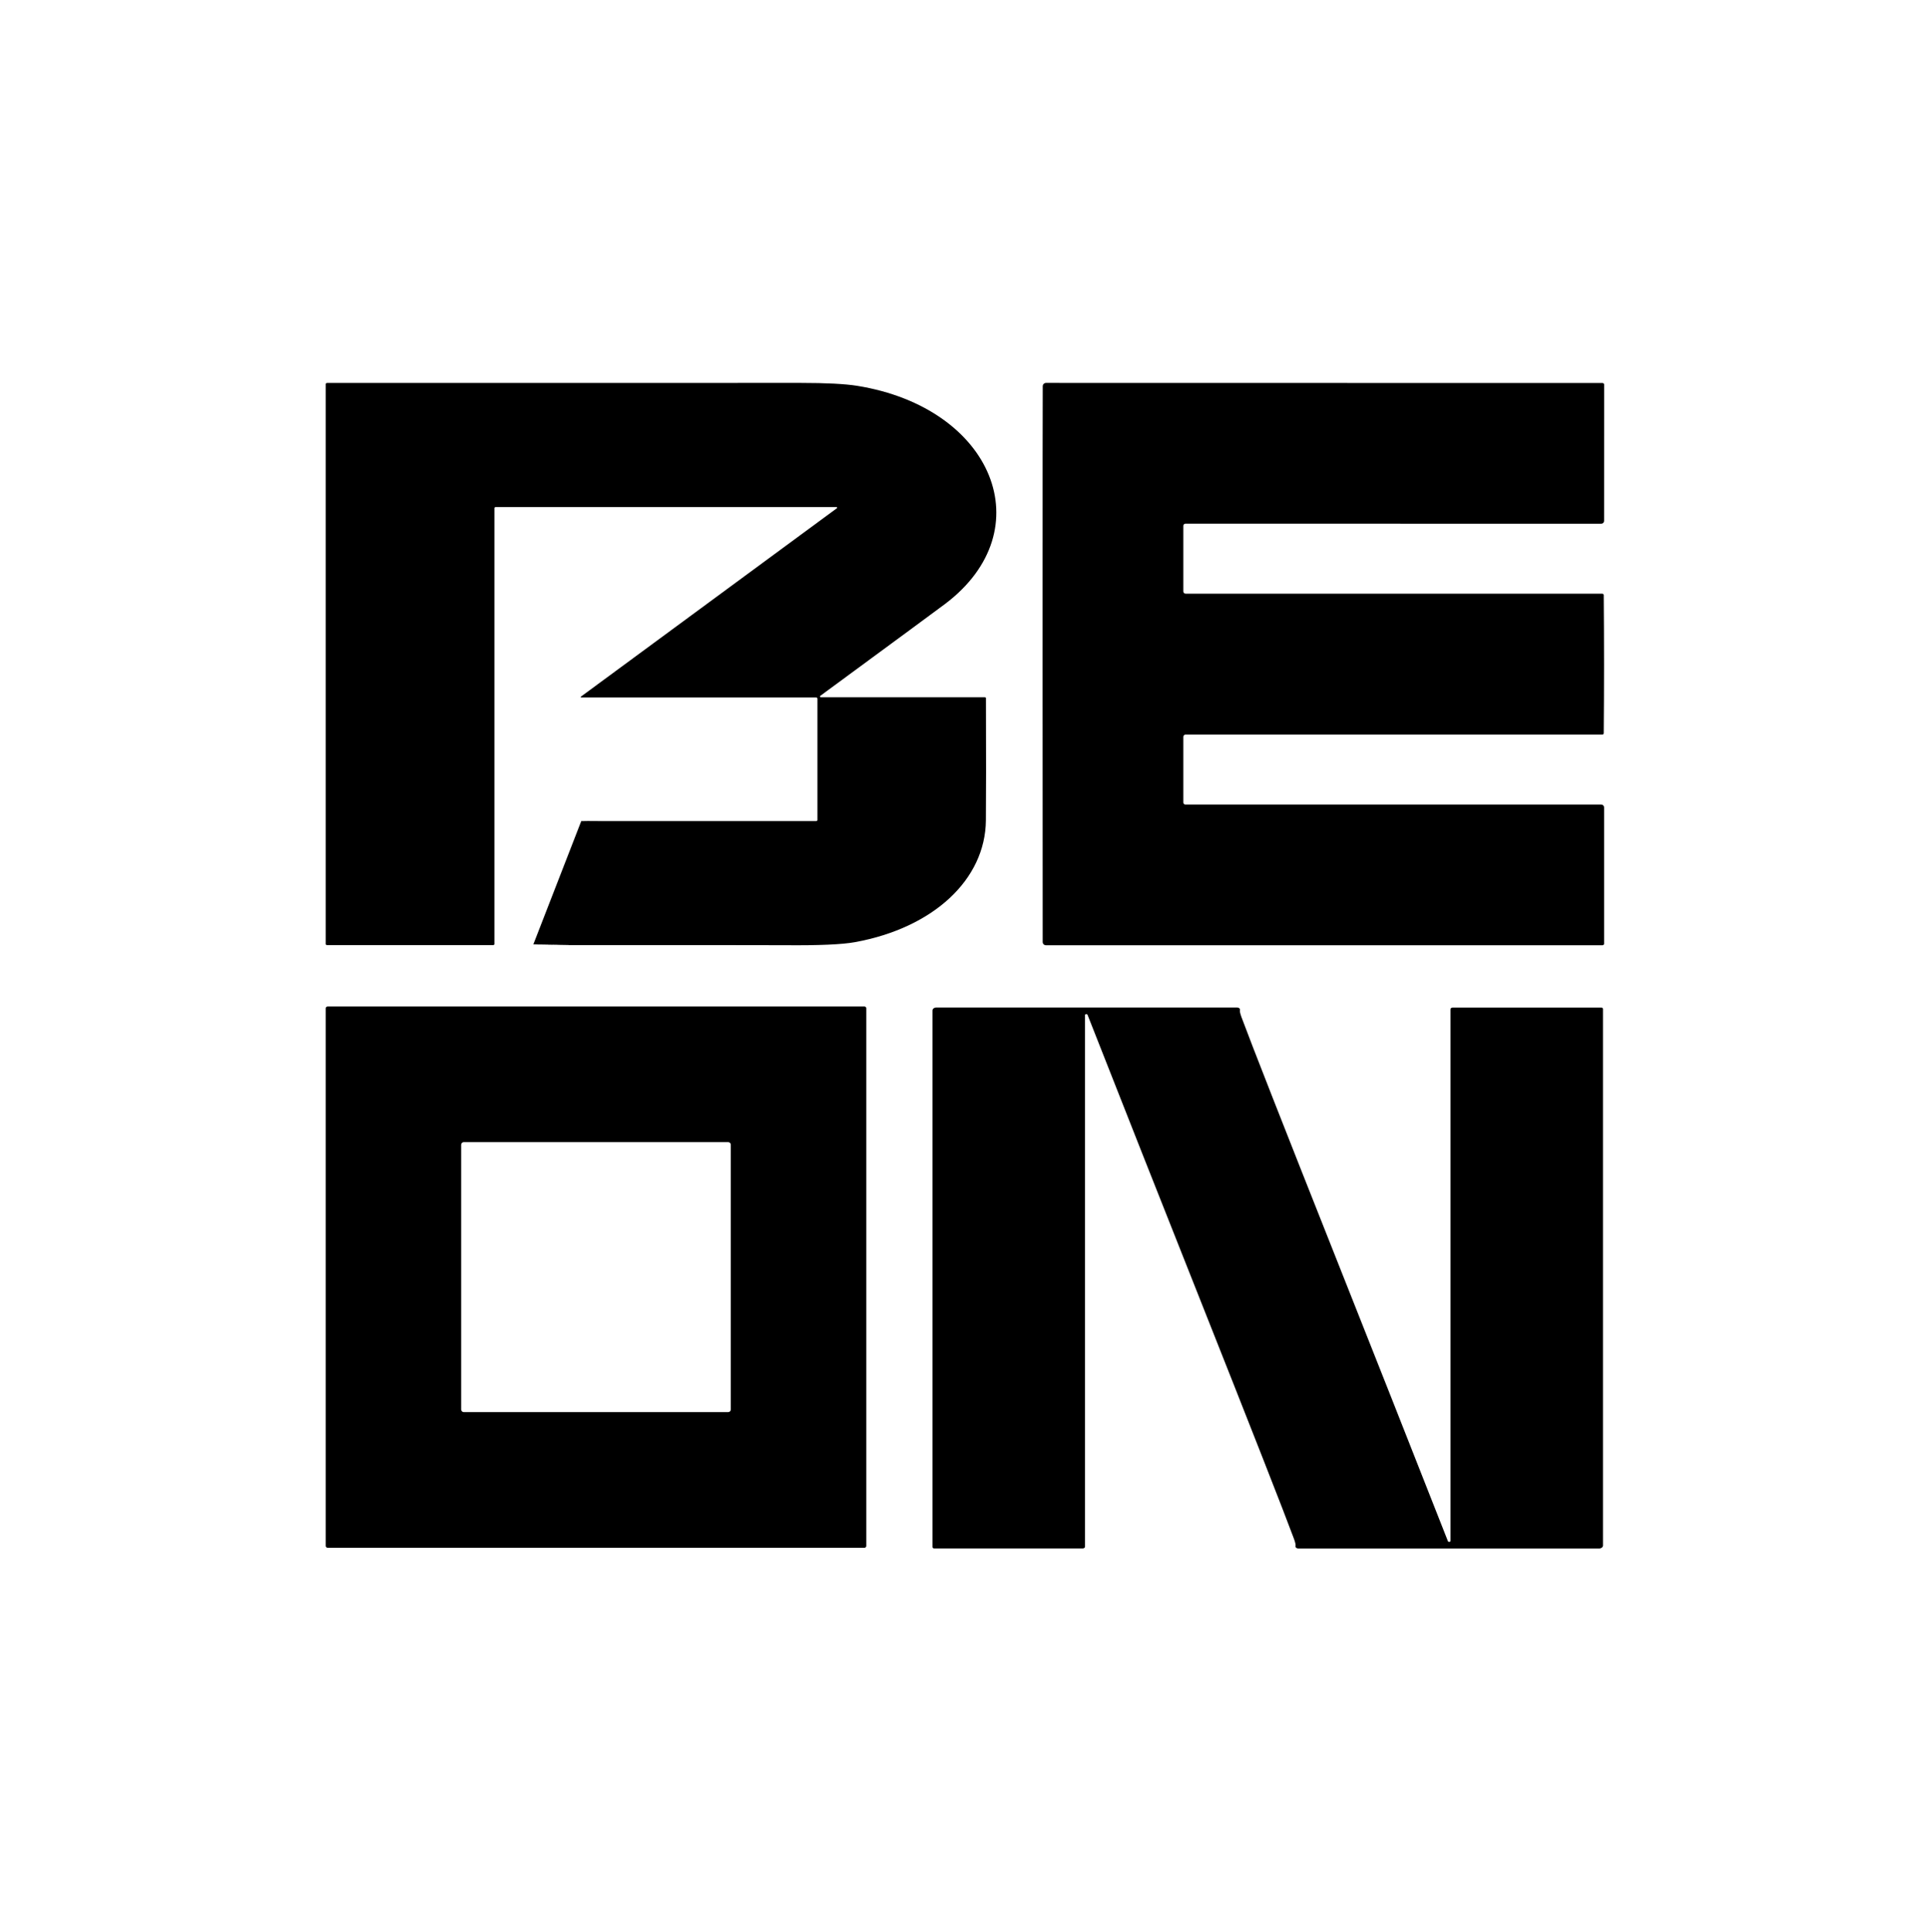 <?xml version="1.0" encoding="UTF-8"?> <svg xmlns="http://www.w3.org/2000/svg" width="675" height="676" viewBox="0 0 675 676" fill="none"><rect width="675" height="676" fill="white"></rect><path d="M467.994 441.486C480.343 472.584 493.226 505.177 506.641 539.265C506.658 539.356 506.722 539.439 506.819 539.494C506.917 539.55 507.039 539.574 507.159 539.561C507.279 539.548 507.388 539.499 507.461 539.425C507.533 539.351 507.565 539.258 507.548 539.166V353.188C507.548 353.027 507.634 352.872 507.788 352.758C507.942 352.644 508.15 352.58 508.368 352.58H560.272C560.443 352.58 560.608 352.63 560.73 352.719C560.851 352.809 560.919 352.93 560.919 353.056V540.842C560.919 541.117 560.776 541.38 560.521 541.574C560.266 541.768 559.92 541.877 559.559 541.877H454.284C454.142 541.877 454.002 541.852 453.874 541.806C453.746 541.76 453.633 541.693 453.542 541.61C453.452 541.527 453.386 541.43 453.35 541.326C453.314 541.222 453.309 541.113 453.334 541.007C453.434 540.612 453.255 539.78 452.794 538.509C449.311 529.1 438.12 500.582 419.221 452.955C406.871 421.857 393.989 389.264 380.574 355.176C380.556 355.084 380.492 355.002 380.395 354.946C380.298 354.891 380.176 354.867 380.055 354.88C379.935 354.893 379.827 354.942 379.754 355.016C379.681 355.09 379.65 355.183 379.667 355.275V541.253C379.667 541.333 379.646 541.412 379.604 541.486C379.563 541.559 379.503 541.626 379.426 541.683C379.35 541.739 379.26 541.784 379.16 541.815C379.061 541.845 378.954 541.861 378.846 541.861H326.943C326.771 541.861 326.606 541.811 326.485 541.721C326.363 541.632 326.295 541.511 326.295 541.384V353.599C326.295 353.324 326.438 353.061 326.693 352.867C326.948 352.673 327.294 352.563 327.655 352.563H432.931C433.072 352.564 433.212 352.588 433.34 352.635C433.468 352.681 433.582 352.748 433.672 352.831C433.763 352.914 433.828 353.011 433.864 353.115C433.9 353.219 433.906 353.328 433.881 353.434C433.78 353.829 433.96 354.661 434.42 355.932C437.904 365.341 449.095 393.859 467.994 441.486Z" fill="black"></path><path d="M303.135 540.971C303.135 541.144 303.066 541.309 302.944 541.432C302.822 541.554 302.657 541.623 302.484 541.623H114.643C114.471 541.623 114.305 541.554 114.183 541.432C114.061 541.309 113.992 541.144 113.992 540.971V352.852C113.992 352.679 114.061 352.513 114.183 352.391C114.305 352.268 114.471 352.2 114.643 352.2H302.484C302.657 352.2 302.822 352.268 302.944 352.391C303.066 352.513 303.135 352.679 303.135 352.852V540.971ZM255.724 400.584C255.724 400.463 255.7 400.343 255.654 400.232C255.608 400.12 255.54 400.019 255.455 399.933C255.37 399.848 255.269 399.78 255.157 399.734C255.046 399.688 254.927 399.664 254.806 399.664H162.288C162.044 399.664 161.811 399.761 161.639 399.933C161.466 400.106 161.37 400.34 161.37 400.584V493.239C161.37 493.483 161.466 493.717 161.639 493.889C161.811 494.061 162.044 494.158 162.288 494.158H254.806C254.927 494.158 255.046 494.135 255.157 494.088C255.269 494.042 255.37 493.974 255.455 493.889C255.54 493.804 255.608 493.702 255.654 493.591C255.7 493.479 255.724 493.359 255.724 493.239V400.584Z" fill="black"></path><path d="M203.396 244.06C203.355 244.058 203.316 244.048 203.283 244.031C203.25 244.014 203.224 243.99 203.209 243.962C203.194 243.934 203.19 243.904 203.197 243.875C203.205 243.845 203.223 243.818 203.251 243.796L292.858 177.835C292.902 177.803 292.933 177.762 292.946 177.717C292.958 177.672 292.952 177.625 292.928 177.583C292.904 177.541 292.863 177.505 292.811 177.48C292.759 177.455 292.698 177.442 292.635 177.443H173.492C173.361 177.443 173.235 177.482 173.143 177.55C173.051 177.618 172.999 177.71 172.999 177.806V330.384C172.999 330.431 172.986 330.477 172.961 330.52C172.936 330.563 172.9 330.603 172.854 330.636C172.809 330.669 172.754 330.695 172.694 330.713C172.635 330.731 172.57 330.74 172.506 330.74H114.485C114.354 330.74 114.229 330.702 114.137 330.634C114.044 330.566 113.992 330.473 113.992 330.377V134.391C113.992 134.34 114.006 134.29 114.033 134.243C114.06 134.196 114.099 134.153 114.148 134.117C114.198 134.081 114.257 134.053 114.321 134.034C114.386 134.015 114.454 134.006 114.524 134.007C115.51 134.026 170.772 134.024 280.312 134C289.172 134 295.719 134.339 299.952 135.017C347.544 142.68 364.97 185.412 330.755 211.303C328.7 212.859 314.121 223.597 287.02 243.519C286.965 243.558 286.928 243.608 286.913 243.662C286.898 243.717 286.905 243.774 286.934 243.825C286.964 243.877 287.013 243.92 287.077 243.951C287.14 243.981 287.215 243.997 287.29 243.996H344.596C344.704 243.996 344.807 244.027 344.883 244.083C344.959 244.139 345.002 244.215 345.002 244.294C345.066 264.638 345.06 278.899 344.982 287.076C344.789 307.83 326.58 324.685 299.237 329.687C294.694 330.517 286.504 330.877 274.668 330.768C270.015 330.726 240.794 330.716 187.004 330.74C203.396 330.733 203.197 330.733 186.737 330.661C203.396 330.733 203.396 330.733 186.627 330.469L203.396 287.325C203.396 287.255 220.06 287.248 203.396 287.325C203.301 287.325 220.06 287.248 203.396 287.325H285.57C285.696 287.325 285.816 287.288 285.905 287.223C285.994 287.158 286.044 287.069 286.044 286.976V244.472C286.044 244.363 285.985 244.258 285.879 244.18C285.774 244.103 285.632 244.06 285.483 244.06H203.396Z" fill="black"></path><path d="M561.284 232.411C561.284 240.771 561.249 248.819 561.18 256.554C561.18 256.687 561.129 256.815 561.037 256.91C560.946 257.004 560.823 257.057 560.694 257.057H414.852C414.645 257.057 414.447 257.14 414.301 257.286C414.154 257.433 414.072 257.632 414.072 257.839V280.818C414.072 281.011 414.149 281.197 414.285 281.333C414.422 281.47 414.607 281.547 414.8 281.547H560.313C560.575 281.547 560.826 281.651 561.012 281.837C561.197 282.023 561.301 282.275 561.301 282.537V330.232C561.301 330.379 561.241 330.52 561.134 330.625C561.026 330.729 560.881 330.787 560.729 330.787H365.984C365.7 330.788 365.425 330.681 365.216 330.488C365.007 330.295 364.879 330.029 364.857 329.745C364.834 329.421 364.822 296.97 364.822 232.394C364.822 167.817 364.84 135.366 364.874 135.042C364.896 134.758 365.025 134.493 365.234 134.299C365.443 134.106 365.717 133.999 366.002 134L560.746 134.035C560.898 134.035 561.044 134.093 561.151 134.198C561.258 134.302 561.318 134.443 561.318 134.591L561.301 182.285C561.301 182.548 561.197 182.799 561.012 182.985C560.826 183.171 560.575 183.275 560.313 183.275L414.8 183.258C414.705 183.258 414.61 183.276 414.522 183.313C414.433 183.35 414.353 183.404 414.285 183.471C414.218 183.539 414.164 183.619 414.128 183.708C414.091 183.796 414.072 183.891 414.072 183.987V206.966C414.072 207.173 414.154 207.372 414.301 207.519C414.447 207.665 414.645 207.747 414.852 207.747L560.694 207.765C560.82 207.765 560.941 207.815 561.032 207.906C561.122 207.997 561.175 208.121 561.18 208.251C561.249 215.986 561.284 224.039 561.284 232.411Z" fill="black"></path></svg> 